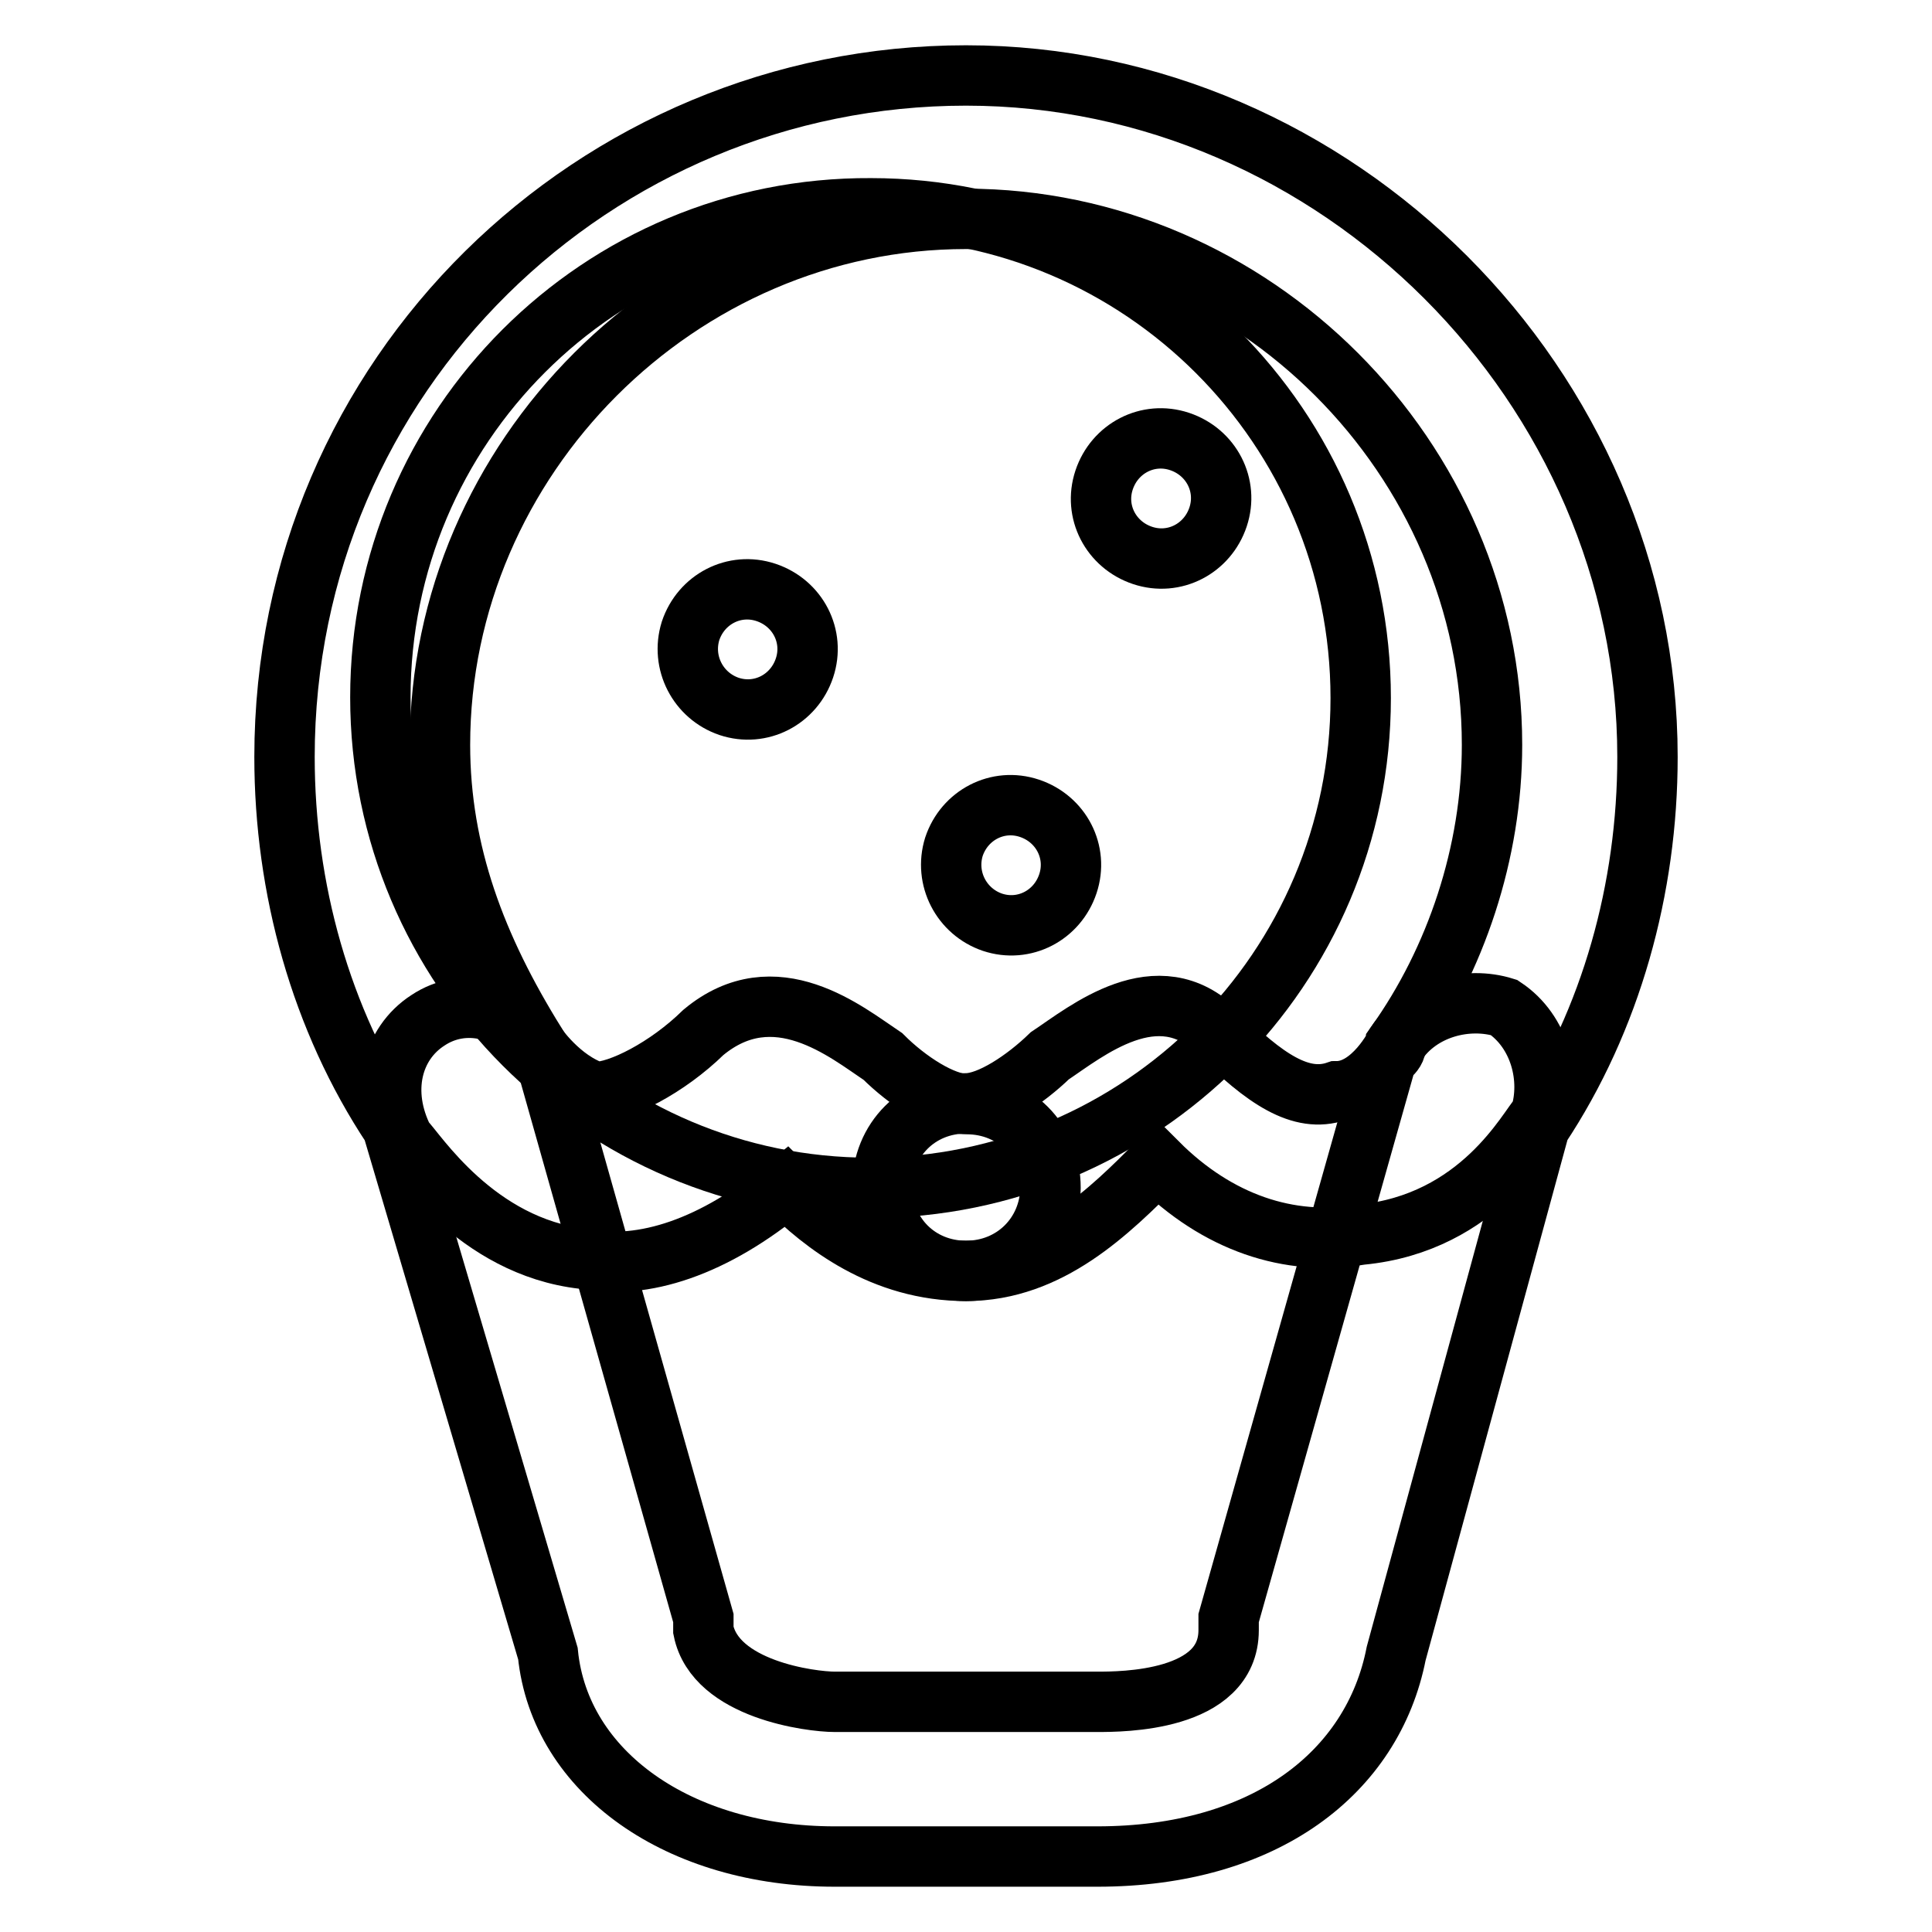 <?xml version="1.0" encoding="utf-8"?>
<!-- Svg Vector Icons : http://www.onlinewebfonts.com/icon -->
<!DOCTYPE svg PUBLIC "-//W3C//DTD SVG 1.1//EN" "http://www.w3.org/Graphics/SVG/1.1/DTD/svg11.dtd">
<svg version="1.1" xmlns="http://www.w3.org/2000/svg" xmlns:xlink="http://www.w3.org/1999/xlink" x="0px" y="0px" viewBox="0 0 256 256" enable-background="new 0 0 256 256" xml:space="preserve">
<g> <path stroke-width="8" fill-opacity="0" stroke="#000000"  d="M50.4,92.4c0,35.9,29.1,65,64.9,65c35.9,0,65-29.1,65-64.9c0,0,0,0,0,0c0-35.9-29.1-64.9-64.9-64.9 C79.5,27.4,50.4,56.5,50.4,92.4L50.4,92.4z"/> <path stroke-width="8" fill-opacity="0" stroke="#000000"  d="M151.4,73.6c4.2,1.4,8.6-0.9,10-5.1c1.4-4.2-0.9-8.6-5.1-10c-4.2-1.4-8.6,0.9-10,5.1 C144.9,67.8,147.2,72.2,151.4,73.6z"/> <path stroke-width="8" fill-opacity="0" stroke="#000000"  d="M96.6,93.6c4.2,1.4,8.6-0.9,10-5.1c1.4-4.2-0.9-8.6-5.1-10l0,0c-4.2-1.4-8.6,0.9-10,5.1 C90.2,87.8,92.5,92.2,96.6,93.6z"/> <path stroke-width="8" fill-opacity="0" stroke="#000000"  d="M131.5,122.2c4.2,1.4,8.6-0.9,10-5.1c1.4-4.2-0.9-8.6-5.1-10l0,0c-4.2-1.4-8.6,0.9-10,5.1 C125.1,116.4,127.4,120.8,131.5,122.2z"/> <path stroke-width="8" fill-opacity="0" stroke="#000000"  d="M145.4,246h-34.8c-20.6,0-36.4-11.1-38-26.9L52,149.4c-9.5-14.3-14.3-31.7-14.3-49.1 C37.7,49.6,78.9,10,128,10c49.1,0,90.3,41.2,90.3,90.3c0,17.4-4.8,34.8-14.3,49.1l-19,69.7C181.9,234.9,167.6,246,145.4,246z  M128,29c-38,0-69.7,31.7-69.7,69.7c0,14.3,4.8,26.9,12.7,39.6c0,1.6,1.6,1.6,1.6,3.2l20.6,72.9v1.6c1.6,7.9,14.3,9.5,17.4,9.5 h34.8c3.2,0,17.4,0,17.4-9.5v-1.6l20.6-72.9c0-1.6,1.6-1.6,1.6-3.2c7.9-11.1,12.7-25.3,12.7-39.6C197.7,60.7,166,29,128,29L128,29z "/> <path stroke-width="8" fill-opacity="0" stroke="#000000"  d="M128,168.4c-11.1,0-19-6.3-23.8-11.1c-9.5,7.9-19,11.1-26.9,9.5c-14.3-1.6-22.2-14.3-23.8-15.8 c-3.2-6.3-1.6-12.7,3.2-15.8c4.8-3.2,11.1-1.6,14.3,3.2c0,0,3.2,4.8,7.9,6.3c3.2,0,9.5-3.2,14.3-7.9c9.5-7.9,19,0,23.8,3.2 c3.2,3.2,7.9,6.3,11.1,6.3c6.3,0,11.1,4.8,11.1,11.1C139.1,163.6,134.3,168.4,128,168.4L128,168.4z"/> <path stroke-width="8" fill-opacity="0" stroke="#000000"  d="M128,168.4c-6.3,0-11.1-4.8-11.1-11.1c0-6.3,4.8-11.1,11.1-11.1c3.2,0,7.9-3.2,11.1-6.3 c4.8-3.2,14.3-11.1,22.2-3.2c6.3,6.3,11.1,9.5,15.8,7.9c4.8,0,7.9-6.3,7.9-6.3c3.2-4.8,9.5-6.3,14.3-4.8c4.8,3.2,6.3,9.5,4.8,14.3 c-1.6,1.6-7.9,14.3-23.8,15.8c-9.5,1.6-19-1.6-26.9-9.5C147,160.5,139.1,168.4,128,168.4z"/></g>
</svg>